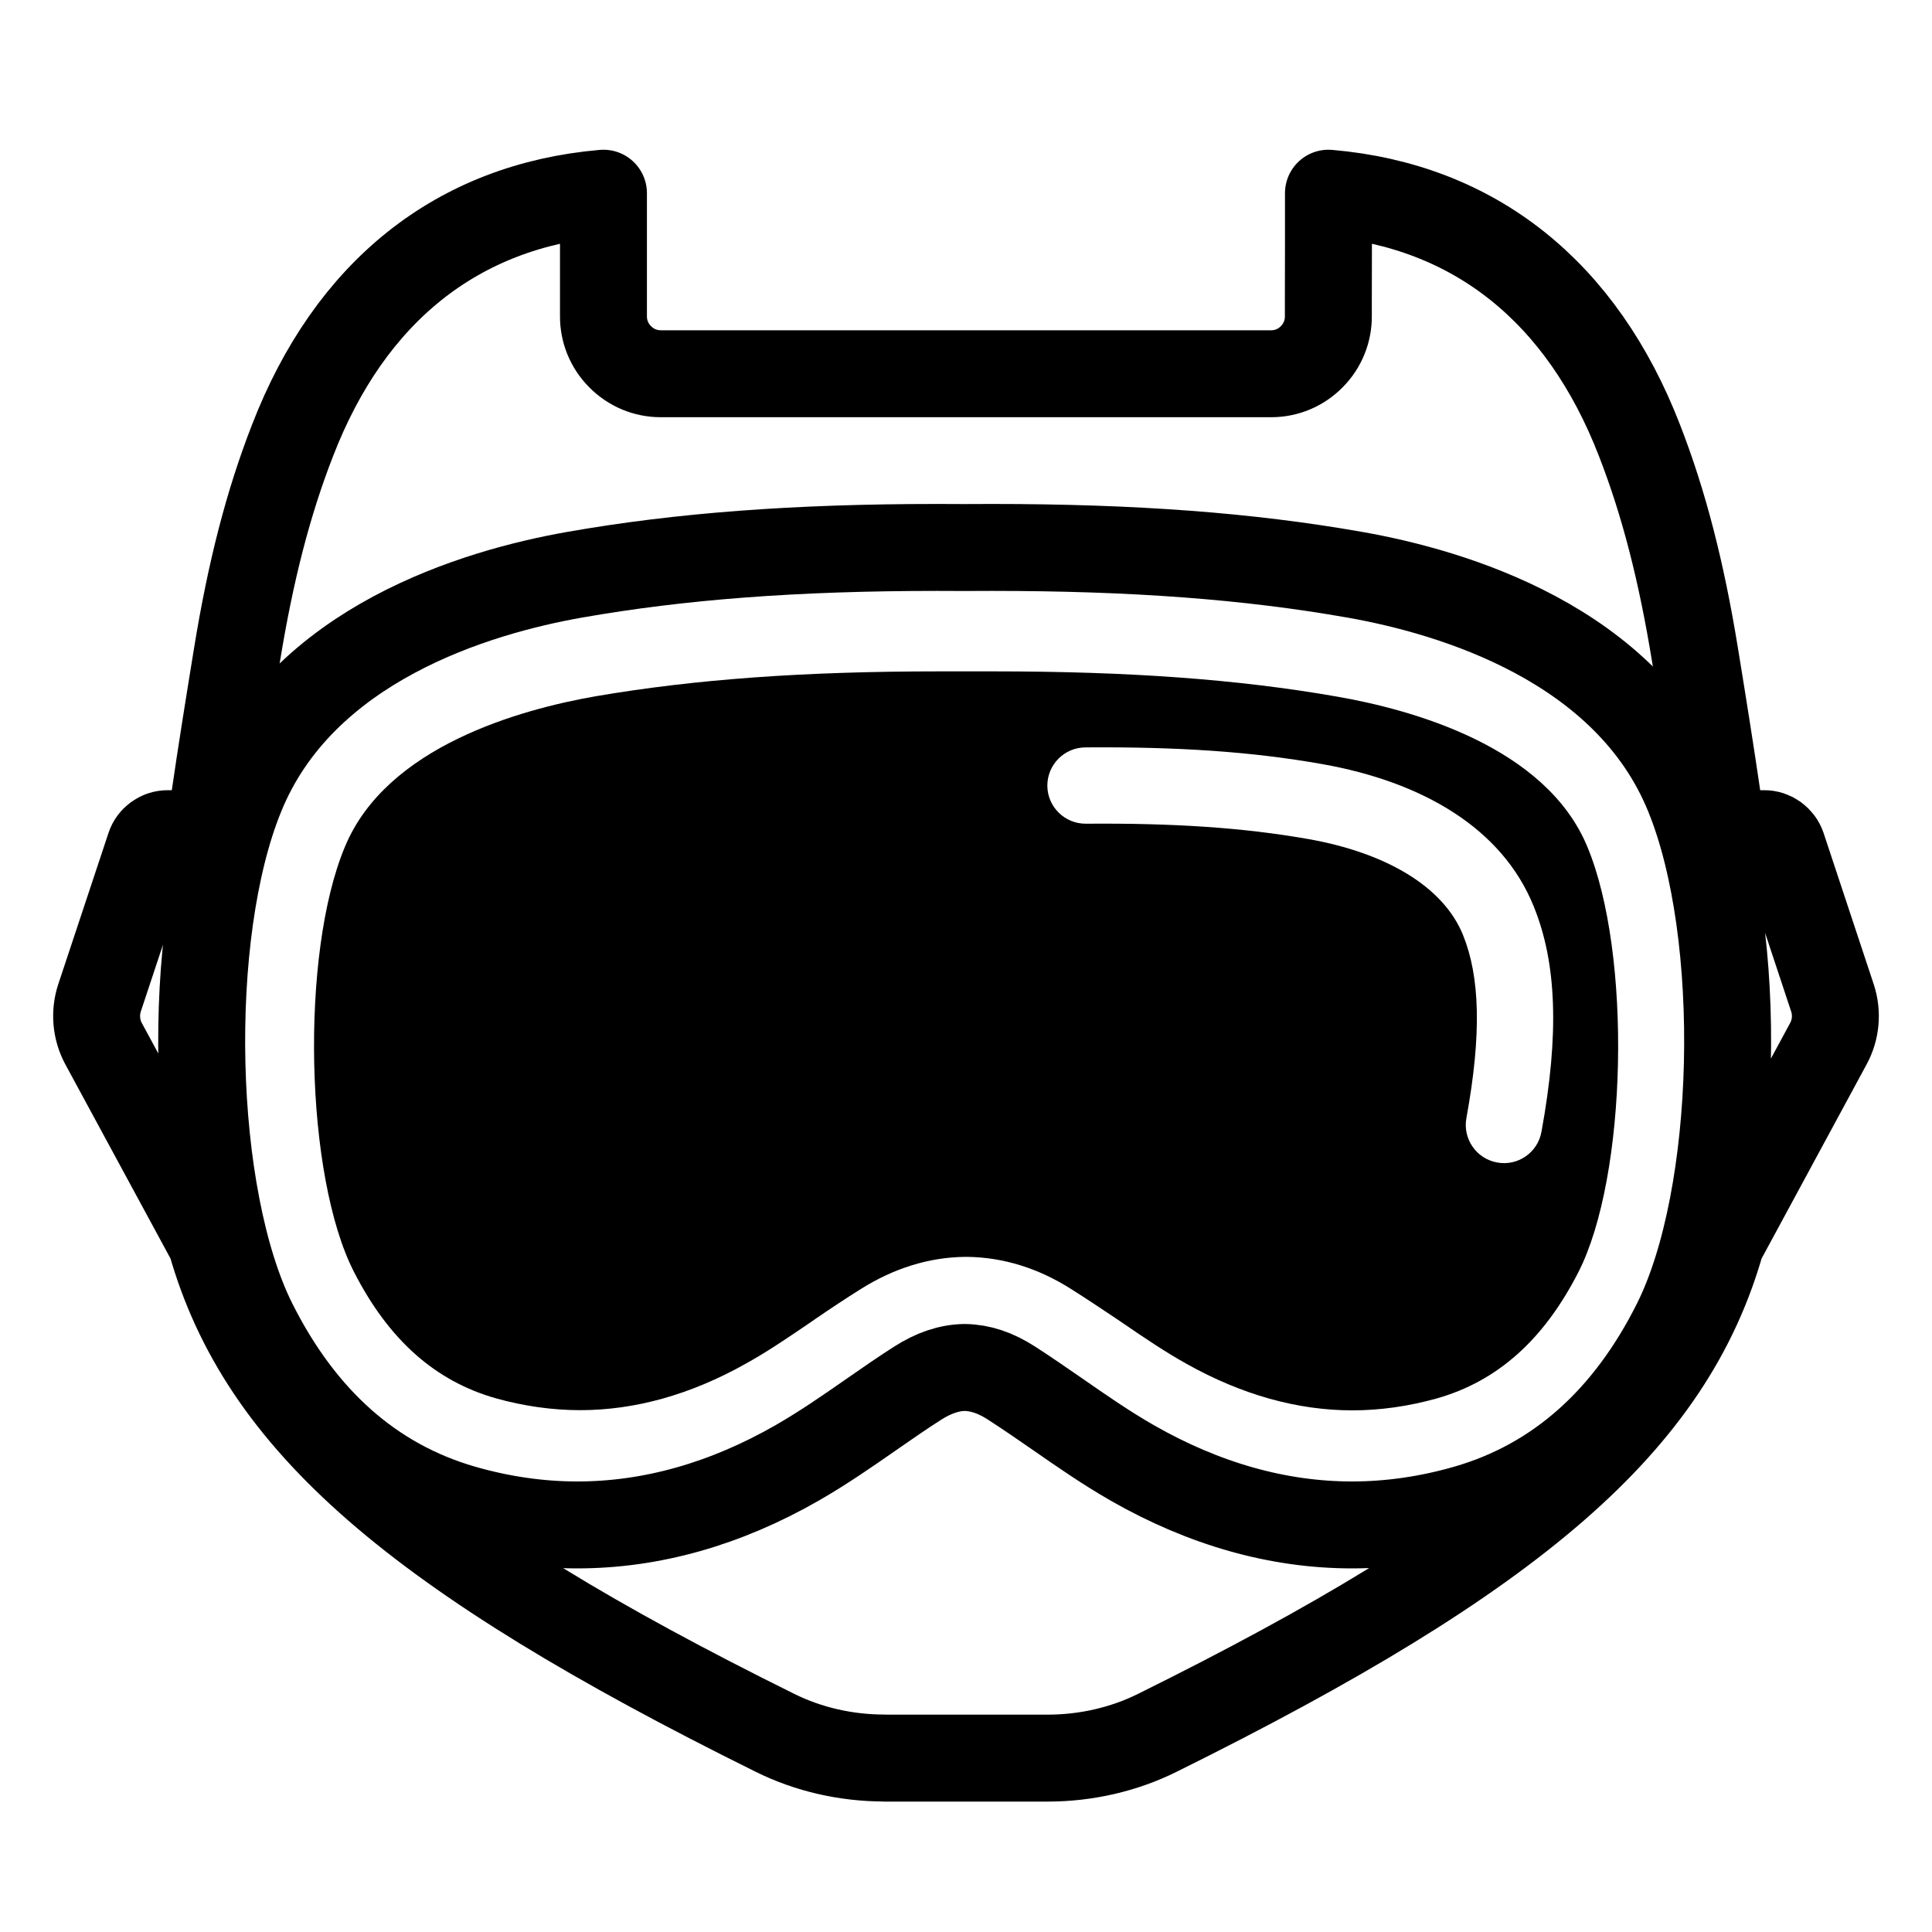 <svg xmlns="http://www.w3.org/2000/svg" width="20" height="20" viewBox="0 0 20 20" fill="none"><path fill-rule="evenodd" clip-rule="evenodd" d="M9.156 18.199C8.758 18.199 8.366 18.109 8.022 17.938C4.291 16.091 2.709 14.714 2.184 12.857L1.071 10.802C0.994 10.658 0.979 10.487 1.03 10.331L1.55 8.765C1.576 8.685 1.651 8.63 1.737 8.63H2.168L2.217 8.291C2.29 7.787 2.377 7.248 2.452 6.788C2.594 5.912 2.777 5.205 3.027 4.563C3.624 3.016 4.737 2.131 6.247 2V2.579C6.247 2.893 6.247 3.012 6.247 3.103V3.273C6.246 3.428 6.306 3.579 6.419 3.692C6.531 3.806 6.681 3.869 6.841 3.869H13.159C13.319 3.869 13.468 3.806 13.58 3.692C13.692 3.579 13.753 3.428 13.751 3.269V3.103C13.751 3.012 13.752 2.893 13.752 2.579V2C15.26 2.13 16.375 3.015 16.973 4.562C17.223 5.205 17.406 5.912 17.548 6.788C17.623 7.247 17.709 7.784 17.783 8.291L17.832 8.63H18.263C18.348 8.63 18.423 8.685 18.451 8.766L18.97 10.332C19.021 10.488 19.006 10.659 18.928 10.803L17.817 12.857C17.291 14.715 15.709 16.092 11.979 17.939C11.634 18.11 11.242 18.2 10.844 18.2H9.157L9.156 18.199ZM9.986 14.156C10.147 14.158 10.307 14.211 10.473 14.319C10.633 14.422 10.787 14.529 10.951 14.642C11.197 14.813 11.452 14.99 11.723 15.145C12.465 15.569 13.23 15.786 13.996 15.786C14.391 15.786 14.79 15.728 15.184 15.614C16.118 15.343 16.847 14.698 17.349 13.694C18.006 12.381 18.069 9.675 17.479 8.231C16.842 6.665 15.042 6.129 14.026 5.95C12.927 5.756 11.734 5.667 10.269 5.667C10.174 5.667 10.079 5.667 9.983 5.668C9.893 5.668 9.797 5.667 9.702 5.667C8.238 5.667 7.044 5.757 5.947 5.95C4.931 6.129 3.131 6.664 2.494 8.232C1.903 9.675 1.966 12.381 2.623 13.694C3.126 14.698 3.854 15.343 4.789 15.614C5.183 15.728 5.582 15.786 5.976 15.786C6.743 15.786 7.508 15.57 8.25 15.145C8.522 14.989 8.777 14.812 9.024 14.64C9.187 14.527 9.34 14.42 9.499 14.319C9.664 14.213 9.827 14.158 9.986 14.156Z" stroke="#636978" style="stroke:#636978;stroke:color(display-p3 0.388 0.412 0.471);stroke-opacity:1;" stroke-width="0.9" stroke-linejoin="round"></path><path d="M10.283 6.95C11.681 6.95 12.809 7.031 13.834 7.21C14.619 7.346 16 7.727 16.431 8.763C16.895 9.872 16.846 12.178 16.339 13.17C15.98 13.872 15.5 14.299 14.872 14.477C14.581 14.558 14.287 14.6 14 14.6C13.432 14.6 12.856 14.439 12.286 14.12C12.069 13.999 11.855 13.856 11.602 13.682L11.553 13.649C11.396 13.544 11.245 13.443 11.088 13.344C10.748 13.128 10.386 13.016 10.014 13.011H9.987C9.617 13.016 9.254 13.128 8.911 13.344C8.756 13.441 8.601 13.544 8.44 13.654L8.406 13.678C8.164 13.843 7.944 13.993 7.718 14.118C7.15 14.437 6.574 14.598 6.006 14.598C5.717 14.598 5.423 14.556 5.132 14.475C4.504 14.296 4.024 13.87 3.665 13.168C3.156 12.178 3.106 9.872 3.571 8.765C4.001 7.727 5.383 7.344 6.17 7.207C7.2 7.031 8.328 6.95 9.718 6.95H10.283ZM11.235 7.737C11.016 7.739 10.841 7.917 10.842 8.135C10.844 8.353 11.022 8.528 11.241 8.527C12.143 8.52 12.866 8.566 13.55 8.687C14.341 8.828 14.94 9.173 15.145 9.679C15.319 10.108 15.34 10.7 15.18 11.575C15.141 11.789 15.283 11.995 15.498 12.034C15.712 12.074 15.918 11.932 15.957 11.717C16.142 10.707 16.116 9.97 15.877 9.383C15.549 8.57 14.72 8.093 13.688 7.91C12.95 7.779 12.182 7.73 11.235 7.737Z" fill="#636978" style="fill:#636978;fill:color(display-p3 0.388 0.412 0.471);fill-opacity:1;"></path></svg>
